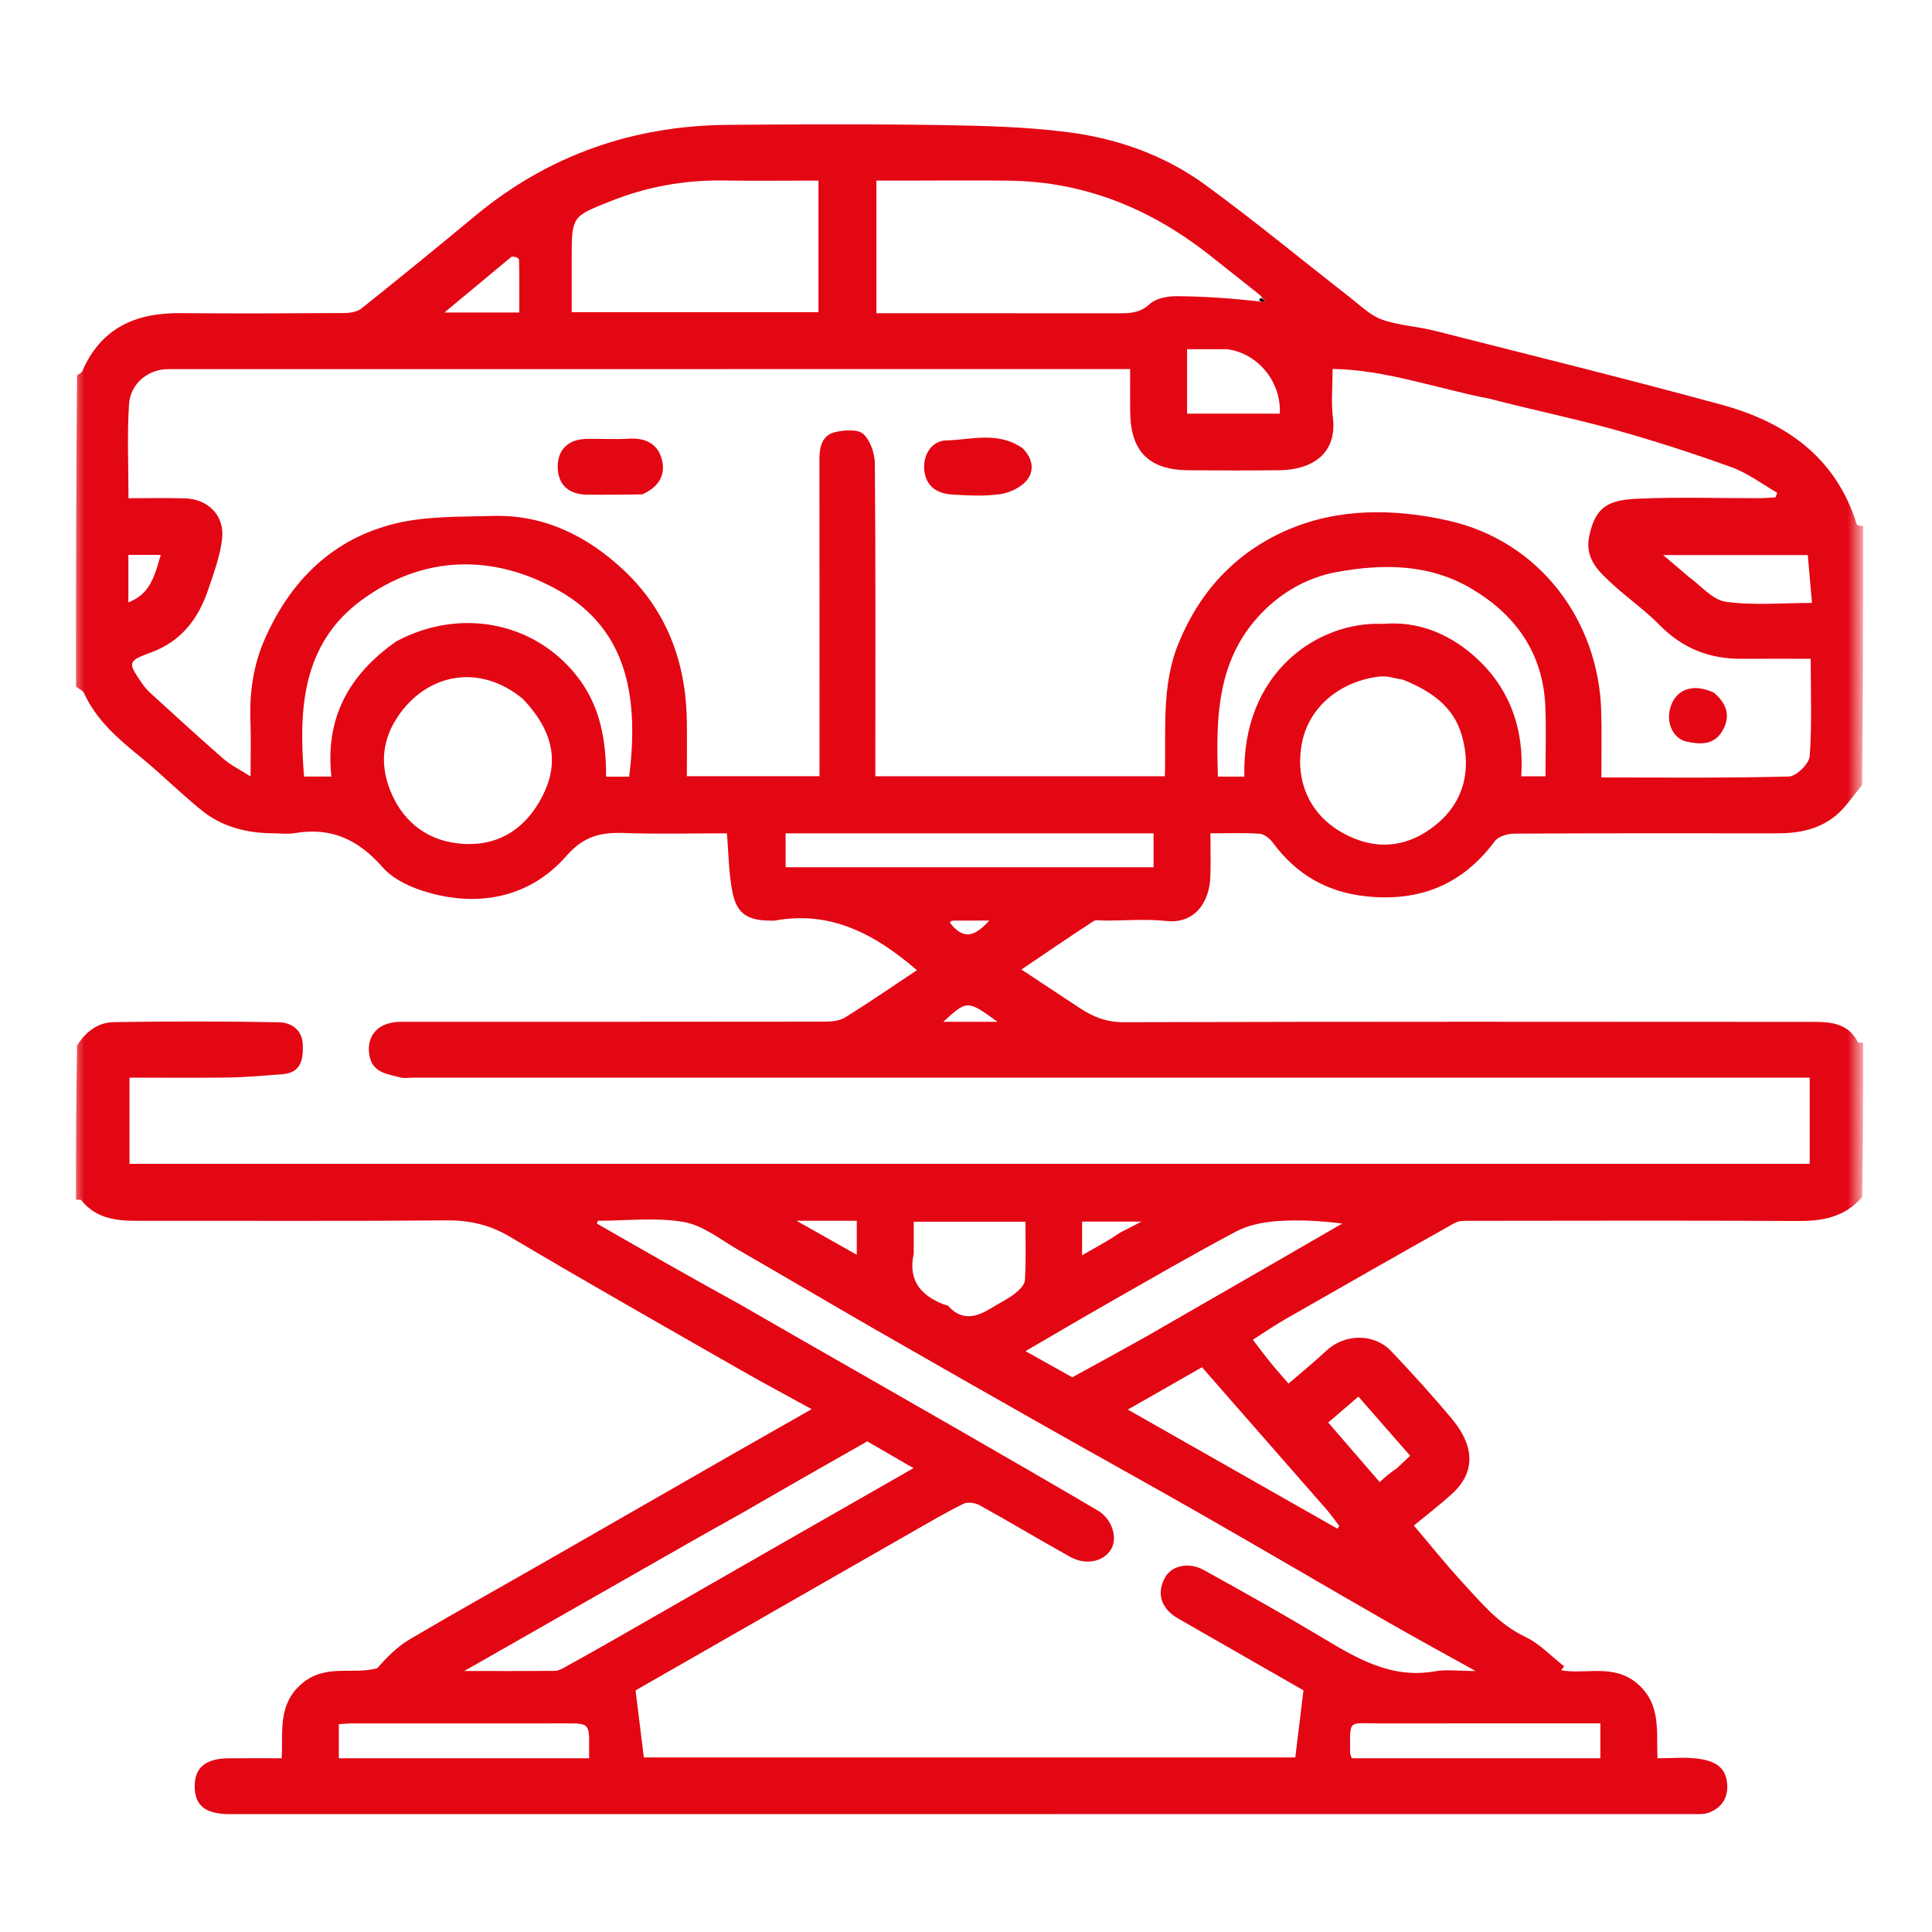 <?xml version="1.0" encoding="UTF-8"?> <svg xmlns="http://www.w3.org/2000/svg" width="80" height="80" viewBox="0 0 80 80" fill="none"><mask id="mask0_147_4924" style="mask-type:luminance" maskUnits="userSpaceOnUse" x="3" y="3" width="74" height="74"><path d="M77 3H3V77H77V3Z" fill="white"></path></mask><g mask="url(#mask0_147_4924)"><path d="M3.148 49.681C3.148 47.559 3.148 45.436 3.192 43.287C3.567 42.703 4.072 42.335 4.7 42.325C6.988 42.289 9.277 42.285 11.565 42.331C12.058 42.341 12.521 42.646 12.539 43.262C12.556 43.864 12.473 44.424 11.695 44.48C10.963 44.533 10.232 44.605 9.499 44.617C8.113 44.638 6.726 44.623 5.362 44.623C5.362 45.88 5.362 47.047 5.362 48.191C28.59 48.191 51.773 48.191 74.935 48.191C74.935 46.979 74.935 45.812 74.935 44.623C74.627 44.623 74.364 44.623 74.101 44.623C55.12 44.623 36.139 44.623 17.159 44.623C16.966 44.623 16.764 44.661 16.582 44.615C16.028 44.475 15.398 44.414 15.29 43.663C15.172 42.848 15.691 42.311 16.605 42.311C22.434 42.309 28.263 42.313 34.093 42.304C34.39 42.303 34.737 42.287 34.976 42.14C35.997 41.508 36.986 40.825 37.968 40.173C36.271 38.715 34.432 37.691 32.093 38.117C32.023 38.13 31.948 38.119 31.876 38.119C30.988 38.117 30.521 37.847 30.34 36.991C30.171 36.193 30.174 35.359 30.098 34.506C28.679 34.506 27.26 34.542 25.844 34.493C24.884 34.46 24.176 34.615 23.454 35.441C22.087 37.005 20.188 37.514 18.16 37.066C17.331 36.883 16.375 36.518 15.844 35.913C14.819 34.745 13.7 34.244 12.194 34.499C11.913 34.547 11.617 34.507 11.328 34.505C10.249 34.501 9.228 34.256 8.38 33.578C7.51 32.883 6.721 32.086 5.859 31.38C4.921 30.612 4 29.844 3.482 28.704C3.429 28.588 3.262 28.524 3.148 28.435C3.148 24.144 3.148 19.854 3.192 15.537C3.294 15.467 3.379 15.436 3.404 15.378C4.174 13.587 5.612 12.948 7.466 12.966C9.73 12.986 11.993 12.976 14.257 12.962C14.499 12.96 14.794 12.912 14.972 12.77C16.554 11.506 18.123 10.227 19.681 8.934C22.718 6.415 26.225 5.2 30.149 5.17C33.063 5.148 35.978 5.132 38.891 5.178C40.698 5.207 42.517 5.247 44.304 5.484C46.318 5.752 48.247 6.443 49.901 7.649C51.948 9.142 53.903 10.761 55.904 12.319C56.327 12.648 56.735 13.057 57.221 13.231C57.915 13.48 58.683 13.513 59.405 13.696C63.366 14.701 67.333 15.682 71.275 16.755C73.927 17.477 76.023 18.922 76.886 21.717C76.9 21.763 77.058 21.765 77.148 21.787C77.148 25.355 77.148 28.923 77.105 32.517C76.72 32.955 76.43 33.428 76.025 33.765C75.339 34.337 74.49 34.508 73.603 34.507C69.967 34.503 66.331 34.499 62.696 34.519C62.424 34.521 62.045 34.633 61.898 34.83C60.564 36.622 58.809 37.342 56.597 37.118C54.95 36.95 53.679 36.209 52.705 34.892C52.58 34.722 52.35 34.537 52.157 34.523C51.494 34.478 50.826 34.506 50.121 34.506C50.121 35.151 50.138 35.725 50.118 36.298C50.078 37.414 49.433 38.259 48.295 38.136C47.462 38.047 46.611 38.118 45.769 38.12C45.6 38.12 45.392 38.07 45.271 38.149C44.27 38.8 43.284 39.477 42.294 40.146C43.129 40.697 43.923 41.22 44.715 41.745C45.268 42.111 45.828 42.33 46.537 42.328C56.071 42.301 65.606 42.308 75.14 42.315C75.855 42.315 76.558 42.398 76.932 43.159C76.949 43.192 77.074 43.173 77.148 43.178C77.148 45.3 77.148 47.423 77.107 49.572C76.372 50.408 75.463 50.565 74.447 50.559C69.943 50.535 65.439 50.547 60.934 50.552C60.702 50.552 60.432 50.532 60.244 50.637C57.894 51.954 55.554 53.288 53.217 54.628C52.751 54.895 52.307 55.203 51.877 55.476C52.166 55.851 52.391 56.154 52.63 56.447C52.869 56.739 53.122 57.021 53.355 57.292C53.961 56.769 54.458 56.364 54.925 55.927C55.68 55.222 56.896 55.197 57.608 55.95C58.474 56.864 59.324 57.797 60.129 58.764C61.095 59.925 61.074 60.998 60.113 61.868C59.607 62.325 59.063 62.742 58.545 63.17C59.213 63.956 59.861 64.769 60.564 65.531C61.339 66.371 62.062 67.259 63.15 67.774C63.749 68.058 64.233 68.583 64.769 68.999C64.726 69.054 64.683 69.108 64.64 69.163C65.688 69.343 66.814 68.882 67.79 69.708C68.797 70.561 68.583 71.701 68.632 72.806C69.231 72.806 69.765 72.755 70.284 72.82C70.843 72.891 71.406 73.067 71.506 73.758C71.594 74.367 71.346 74.832 70.765 75.056C70.554 75.138 70.297 75.117 70.06 75.117C49.875 75.119 29.69 75.119 9.504 75.119C8.514 75.119 8.066 74.764 8.062 73.981C8.059 73.191 8.504 72.816 9.47 72.808C10.186 72.802 10.903 72.806 11.664 72.806C11.721 71.694 11.498 70.589 12.479 69.732C13.47 68.866 14.623 69.365 15.62 69.075C16.019 68.633 16.436 68.196 16.936 67.9C18.735 66.833 20.564 65.817 22.379 64.777C25.02 63.264 27.659 61.747 30.3 60.234C31.375 59.618 32.455 59.008 33.61 58.351C32.558 57.772 31.599 57.262 30.657 56.723C27.472 54.898 24.277 53.089 21.122 51.215C20.268 50.707 19.428 50.523 18.45 50.532C14.211 50.571 9.971 50.544 5.732 50.552C4.834 50.554 3.983 50.472 3.368 49.699C3.337 49.659 3.224 49.685 3.148 49.681ZM52.162 12.485C52.24 12.491 52.318 12.497 52.396 12.503C52.351 12.439 52.305 12.376 52.194 12.234C51.514 11.695 50.832 11.157 50.153 10.617C47.706 8.669 44.955 7.525 41.796 7.481C40.352 7.462 38.907 7.478 37.463 7.478C37.064 7.478 36.665 7.478 36.291 7.478C36.291 9.362 36.291 11.154 36.291 12.97C39.656 12.97 42.976 12.969 46.296 12.973C46.772 12.973 47.198 12.97 47.606 12.591C47.861 12.354 48.337 12.263 48.712 12.265C49.853 12.27 50.994 12.352 52.162 12.485ZM61.683 16.511C59.479 16.083 57.334 15.302 55.18 15.278C55.18 16.02 55.116 16.664 55.192 17.291C55.377 18.815 54.293 19.456 52.981 19.471C51.729 19.486 50.476 19.482 49.224 19.473C47.569 19.46 46.819 18.698 46.798 17.059C46.791 16.469 46.797 15.879 46.797 15.283C33.444 15.283 20.197 15.282 6.95 15.286C6.144 15.286 5.398 15.879 5.343 16.735C5.259 18.02 5.321 19.314 5.321 20.631C6.147 20.631 6.891 20.616 7.635 20.634C8.616 20.659 9.308 21.343 9.197 22.313C9.116 23.017 8.859 23.706 8.632 24.385C8.223 25.603 7.524 26.553 6.246 27.02C5.269 27.378 5.283 27.428 5.901 28.328C6.009 28.484 6.146 28.624 6.287 28.752C7.272 29.648 8.252 30.55 9.256 31.424C9.56 31.688 9.936 31.87 10.375 32.151C10.375 31.292 10.396 30.574 10.37 29.858C10.328 28.69 10.484 27.561 10.954 26.486C12.018 24.052 13.768 22.313 16.366 21.68C17.658 21.365 19.046 21.404 20.393 21.364C22.526 21.299 24.323 22.199 25.826 23.609C27.599 25.273 28.405 27.412 28.44 29.839C28.451 30.622 28.441 31.405 28.441 32.14C30.34 32.14 32.133 32.14 33.934 32.14C33.934 31.822 33.934 31.557 33.934 31.293C33.934 27.198 33.936 23.103 33.931 19.008C33.93 18.494 34.048 18.016 34.588 17.891C34.963 17.805 35.521 17.762 35.748 17.971C36.044 18.243 36.222 18.782 36.226 19.209C36.26 23.279 36.246 27.35 36.246 31.421C36.246 31.673 36.246 31.926 36.246 32.143C40.306 32.143 44.267 32.143 48.234 32.143C48.292 30.257 48.075 28.405 48.807 26.622C49.691 24.471 51.165 22.89 53.258 21.967C55.413 21.016 57.759 21.062 59.962 21.555C63.765 22.407 66.209 25.714 66.305 29.483C66.328 30.367 66.309 31.252 66.309 32.193C68.936 32.193 71.508 32.222 74.076 32.154C74.384 32.146 74.913 31.623 74.936 31.309C75.032 29.978 74.977 28.636 74.977 27.279C73.974 27.279 73.06 27.273 72.147 27.28C70.814 27.292 69.684 26.862 68.733 25.893C68.122 25.271 67.396 24.764 66.752 24.172C66.182 23.65 65.616 23.124 65.807 22.199C66.07 20.924 66.656 20.701 67.863 20.648C69.522 20.577 71.186 20.632 72.848 20.629C73.072 20.628 73.297 20.606 73.521 20.594C73.544 20.53 73.567 20.467 73.59 20.403C72.963 20.045 72.371 19.59 71.702 19.348C70.091 18.767 68.458 18.237 66.808 17.779C65.151 17.32 63.462 16.974 61.683 16.511ZM30.658 54.022C31.363 54.428 32.068 54.837 32.774 55.241C35.092 56.569 37.412 57.891 39.726 59.223C41.64 60.324 43.551 61.427 45.455 62.546C46.027 62.882 46.278 63.631 46.032 64.106C45.746 64.656 44.985 64.84 44.315 64.467C43.058 63.767 41.824 63.026 40.565 62.329C40.381 62.227 40.068 62.183 39.893 62.269C39.145 62.64 38.423 63.064 37.698 63.479C35.379 64.803 33.062 66.132 30.745 67.46C29.215 68.336 27.685 69.212 26.317 69.995C26.439 70.987 26.549 71.876 26.66 72.772C35.655 72.772 44.672 72.772 53.636 72.772C53.748 71.844 53.856 70.955 53.973 69.992C52.337 69.054 50.566 68.037 48.793 67.024C48.085 66.619 47.876 65.998 48.235 65.331C48.5 64.836 49.215 64.661 49.843 65.009C51.469 65.91 53.092 66.818 54.686 67.772C56.149 68.648 57.582 69.529 59.412 69.206C59.894 69.121 60.403 69.193 61.102 69.193C59.714 68.42 58.53 67.777 57.362 67.106C54.824 65.648 52.3 64.164 49.759 62.711C47.582 61.467 45.387 60.255 43.205 59.019C40.862 57.692 38.521 56.36 36.186 55.017C34.313 53.94 32.455 52.837 30.581 51.76C29.84 51.335 29.111 50.737 28.311 50.6C27.156 50.401 25.941 50.549 24.752 50.549C24.741 50.589 24.73 50.628 24.719 50.668C26.662 51.783 28.606 52.897 30.658 54.022ZM23.672 10.732C23.672 11.469 23.672 12.206 23.672 12.928C27.139 12.928 30.521 12.928 33.892 12.928C33.892 11.093 33.892 9.301 33.892 7.478C32.552 7.478 31.254 7.494 29.957 7.474C28.341 7.451 26.794 7.729 25.286 8.33C23.686 8.968 23.672 8.931 23.672 10.732ZM16.407 26.56C18.978 25.176 22.06 25.7 23.867 27.968C24.855 29.209 25.099 30.629 25.096 32.161C25.383 32.161 25.733 32.161 26.053 32.161C26.436 29.043 26.082 26.108 23.113 24.44C20.425 22.929 17.528 22.971 14.966 24.855C12.497 26.672 12.364 29.387 12.59 32.156C12.965 32.156 13.313 32.156 13.722 32.156C13.461 29.763 14.412 27.96 16.407 26.56ZM57.276 25.834C58.691 25.71 59.933 26.221 60.961 27.097C62.498 28.406 63.127 30.17 62.991 32.145C63.378 32.145 63.677 32.145 63.996 32.145C63.996 31.159 64.026 30.221 63.99 29.284C63.907 27.09 62.805 25.496 60.963 24.394C59.204 23.342 57.274 23.334 55.348 23.688C54.06 23.924 52.932 24.601 52.06 25.58C50.373 27.475 50.353 29.805 50.432 32.157C50.832 32.157 51.18 32.157 51.527 32.157C51.413 27.811 54.609 25.71 57.276 25.834ZM21.643 28.933C19.87 27.478 17.784 27.893 16.588 29.509C15.784 30.595 15.704 31.731 16.235 32.912C16.75 34.057 17.695 34.768 18.919 34.918C20.602 35.126 21.768 34.309 22.452 32.985C23.117 31.698 23.026 30.378 21.643 28.933ZM58.102 28.146C57.779 28.098 57.448 27.979 57.135 28.014C55.606 28.182 54.244 29.173 53.919 30.721C53.624 32.13 54.082 33.658 55.618 34.501C56.935 35.224 58.281 35.14 59.523 34.099C60.542 33.243 60.968 31.968 60.531 30.45C60.187 29.257 59.279 28.628 58.102 28.146ZM30.666 62.684C30.061 63.024 29.453 63.36 28.849 63.704C25.695 65.501 22.542 67.3 19.224 69.193C20.595 69.193 21.783 69.197 22.97 69.187C23.1 69.186 23.238 69.119 23.357 69.054C24.089 68.65 24.818 68.242 25.543 67.826C27.858 66.502 30.171 65.172 32.485 63.846C34.227 62.848 35.971 61.853 37.826 60.793C37.114 60.38 36.5 60.024 35.911 59.683C34.182 60.666 32.468 61.642 30.666 62.684ZM47.37 55.397C49.258 54.31 51.147 53.224 53.034 52.136C53.885 51.646 54.733 51.154 55.583 50.662C54.639 50.549 53.732 50.498 52.835 50.567C52.272 50.611 51.671 50.736 51.178 50.997C49.438 51.918 47.734 52.907 46.023 53.882C44.835 54.558 43.659 55.253 42.463 55.948C43.133 56.323 43.774 56.681 44.401 57.031C45.367 56.503 46.323 55.981 47.37 55.397ZM37.619 34.506C35.918 34.506 34.218 34.506 32.53 34.506C32.53 35.033 32.53 35.477 32.53 35.91C37.641 35.91 42.71 35.91 47.767 35.91C47.767 35.424 47.767 34.98 47.767 34.506C44.405 34.506 41.084 34.506 37.619 34.506ZM54.966 62.547C53.235 60.57 51.504 58.593 49.772 56.614C48.745 57.201 47.753 57.767 46.701 58.368C49.658 60.048 52.52 61.675 55.382 63.301C55.406 63.263 55.43 63.224 55.454 63.186C55.315 62.998 55.177 62.81 54.966 62.547ZM37.836 51.917C37.594 53.003 38.115 53.638 39.077 54.011C39.142 54.037 39.23 54.04 39.271 54.085C39.844 54.716 40.444 54.538 41.057 54.159C41.374 53.963 41.717 53.801 42.011 53.575C42.196 53.432 42.428 53.208 42.44 53.008C42.489 52.201 42.461 51.39 42.461 50.59C40.876 50.59 39.372 50.59 37.836 50.59C37.836 51.013 37.836 51.395 37.836 51.917ZM63.635 72.806C64.517 72.806 65.398 72.806 66.267 72.806C66.267 72.28 66.267 71.836 66.267 71.361C63.195 71.361 60.164 71.357 57.134 71.363C55.795 71.366 55.901 71.155 55.907 72.593C55.907 72.655 55.947 72.718 55.977 72.806C58.488 72.806 60.989 72.806 63.635 72.806ZM20.998 72.806C22.122 72.806 23.245 72.806 24.395 72.806C24.395 72.609 24.394 72.492 24.395 72.374C24.402 71.361 24.402 71.361 23.378 71.361C20.464 71.361 17.551 71.36 14.637 71.362C14.43 71.363 14.222 71.383 14.03 71.393C14.03 71.889 14.03 72.334 14.03 72.806C16.333 72.806 18.593 72.806 20.998 72.806ZM69.921 23.881C70.43 24.243 70.906 24.839 71.456 24.917C72.6 25.078 73.782 24.966 75.03 24.966C74.967 24.24 74.911 23.599 74.857 22.984C72.819 22.984 70.895 22.984 68.865 22.984C69.247 23.304 69.547 23.556 69.921 23.881ZM50.819 14.46C50.256 14.46 49.694 14.46 49.154 14.46C49.154 15.386 49.154 16.262 49.154 17.129C50.465 17.129 51.731 17.129 52.994 17.129C53.06 15.808 52.092 14.632 50.819 14.46ZM57.834 60.806C58.008 60.642 58.181 60.477 58.391 60.279C57.666 59.449 56.953 58.633 56.249 57.829C55.822 58.197 55.415 58.546 54.999 58.904C55.731 59.751 56.431 60.562 57.131 61.372C57.345 61.173 57.538 60.994 57.834 60.806ZM21.18 10.63C20.285 11.375 19.389 12.12 18.404 12.94C19.511 12.94 20.481 12.94 21.503 12.94C21.503 12.194 21.511 11.477 21.493 10.761C21.491 10.686 21.339 10.615 21.18 10.63ZM5.316 24.268C5.316 24.475 5.316 24.683 5.316 24.942C6.25 24.587 6.412 23.794 6.656 22.979C6.186 22.979 5.775 22.979 5.316 22.979C5.316 23.384 5.316 23.76 5.316 24.268ZM33.512 50.549C33.387 50.549 33.262 50.549 32.981 50.549C33.916 51.077 34.699 51.519 35.477 51.958C35.477 51.455 35.477 51.011 35.477 50.549C34.834 50.549 34.236 50.549 33.512 50.549ZM46.369 51.047C46.642 50.907 46.914 50.767 47.269 50.584C46.373 50.584 45.591 50.584 44.807 50.584C44.807 51.056 44.807 51.492 44.807 51.977C45.092 51.815 45.331 51.681 45.568 51.545C45.81 51.407 46.051 51.266 46.369 51.047ZM40.982 42.31C41.065 42.31 41.148 42.31 41.304 42.31C40.052 41.405 40.052 41.405 39.059 42.31C39.667 42.31 40.262 42.31 40.982 42.31ZM39.477 38.12C39.436 38.13 39.393 38.137 39.356 38.155C39.343 38.162 39.335 38.209 39.345 38.222C39.86 38.874 40.309 38.851 40.964 38.119C40.495 38.119 40.047 38.119 39.477 38.12Z" fill="#E30613"></path><path d="M52.219 12.336C52.298 12.378 52.343 12.442 52.389 12.505C52.311 12.499 52.233 12.493 52.141 12.447C52.147 12.39 52.167 12.374 52.219 12.336Z" fill="black"></path><path d="M42.352 18.567C42.792 19.016 42.832 19.527 42.496 19.913C42.244 20.202 41.791 20.409 41.401 20.464C40.762 20.553 40.102 20.516 39.453 20.48C38.844 20.445 38.362 20.183 38.276 19.503C38.197 18.875 38.554 18.251 39.188 18.236C40.229 18.211 41.33 17.844 42.352 18.567Z" fill="#E30613"></path><path d="M26.597 20.471C25.788 20.483 25.042 20.491 24.295 20.482C23.525 20.472 23.093 20.047 23.094 19.322C23.095 18.608 23.536 18.184 24.306 18.173C24.884 18.165 25.464 18.199 26.04 18.165C26.719 18.124 27.234 18.368 27.406 19.022C27.576 19.67 27.273 20.169 26.597 20.471Z" fill="#E30613"></path><path d="M70.967 28.681C71.502 29.141 71.667 29.636 71.339 30.233C70.993 30.862 70.403 30.829 69.841 30.709C69.282 30.59 68.94 29.905 69.196 29.21C69.452 28.516 70.139 28.295 70.967 28.681Z" fill="#E30613"></path></g></svg> 